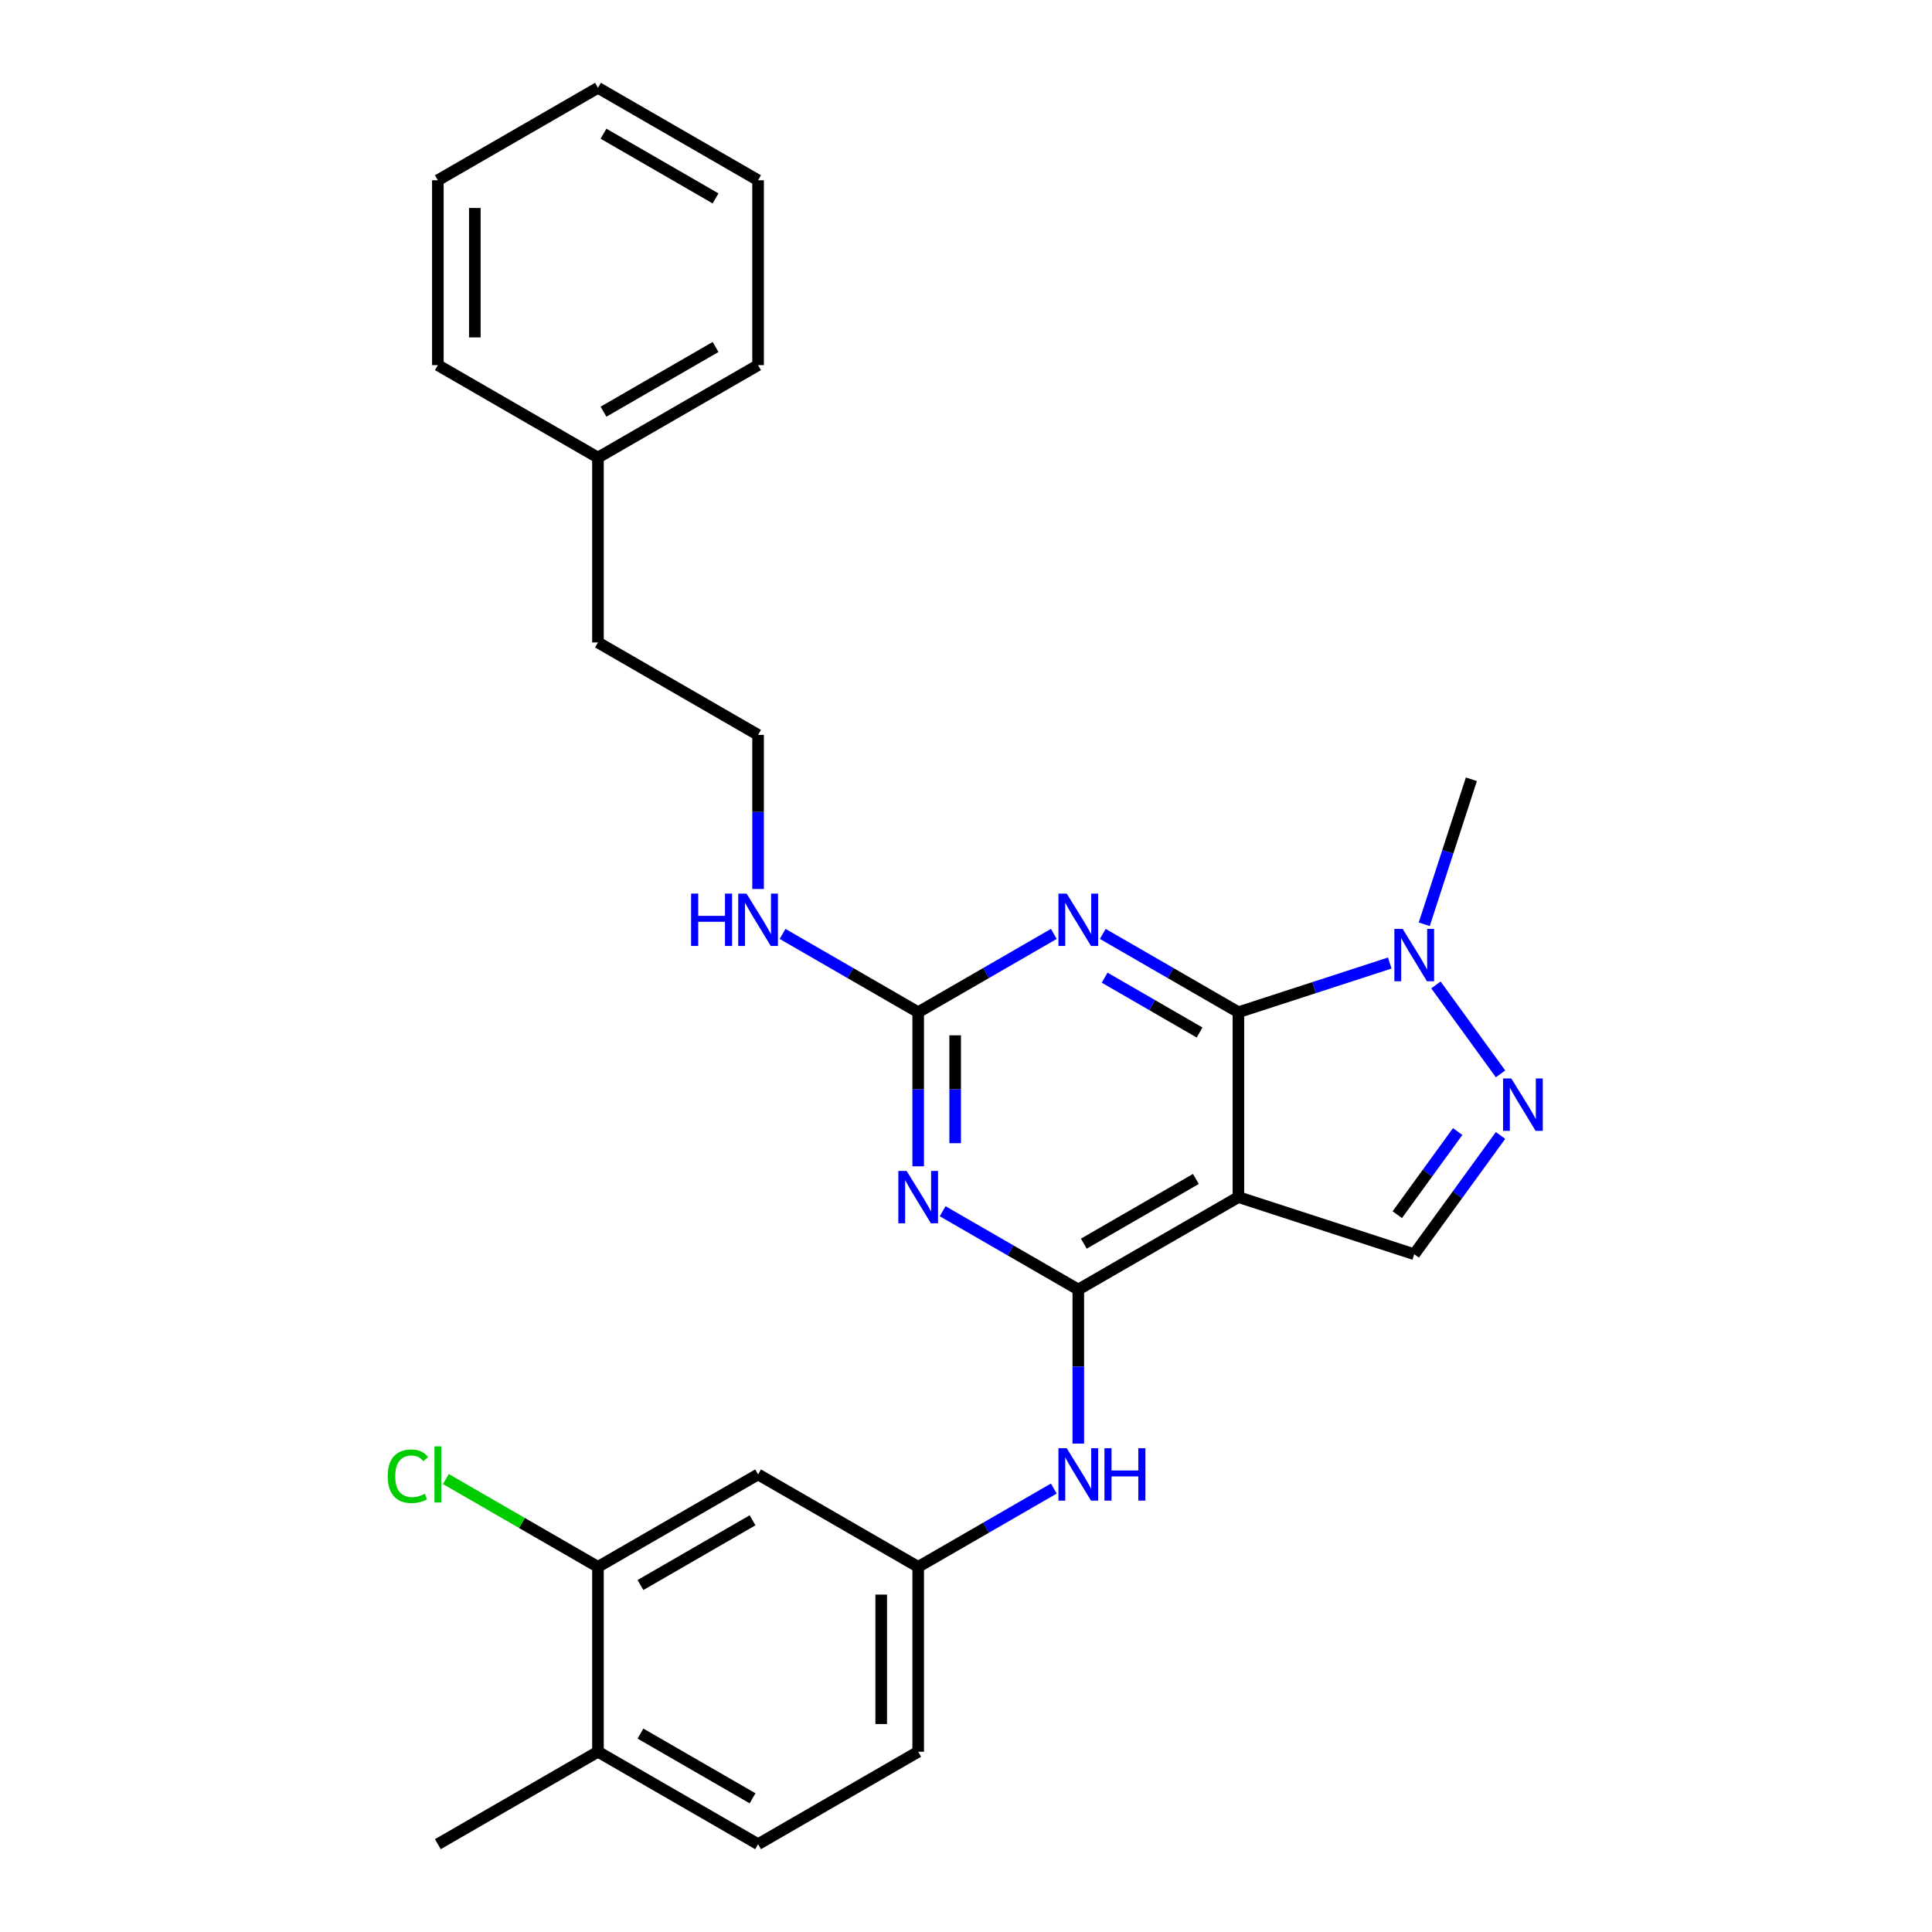 <?xml version='1.0' encoding='iso-8859-1'?>
<svg version='1.1' baseProfile='full'
              xmlns='http://www.w3.org/2000/svg'
                      xmlns:rdkit='http://www.rdkit.org/xml'
                      xmlns:xlink='http://www.w3.org/1999/xlink'
                  xml:space='preserve'
width='1000px' height='1000px' viewBox='0 0 1000 1000'>
<!-- END OF HEADER -->
<rect style='opacity:1.0;fill:#FFFFFF;stroke:none' width='1000' height='1000' x='0' y='0'> </rect>
<path class='bond-0' d='M 641,523.923 L 641,619.617' style='fill:none;fill-rule:evenodd;stroke:#000000;stroke-width:6px;stroke-linecap:butt;stroke-linejoin:miter;stroke-opacity:1' />
<path class='bond-2' d='M 641,523.923 L 605.898,503.657' style='fill:none;fill-rule:evenodd;stroke:#000000;stroke-width:6px;stroke-linecap:butt;stroke-linejoin:miter;stroke-opacity:1' />
<path class='bond-2' d='M 605.898,503.657 L 570.796,483.392' style='fill:none;fill-rule:evenodd;stroke:#0000FF;stroke-width:6px;stroke-linecap:butt;stroke-linejoin:miter;stroke-opacity:1' />
<path class='bond-2' d='M 620.9,534.418 L 596.329,520.232' style='fill:none;fill-rule:evenodd;stroke:#000000;stroke-width:6px;stroke-linecap:butt;stroke-linejoin:miter;stroke-opacity:1' />
<path class='bond-2' d='M 596.329,520.232 L 571.758,506.046' style='fill:none;fill-rule:evenodd;stroke:#0000FF;stroke-width:6px;stroke-linecap:butt;stroke-linejoin:miter;stroke-opacity:1' />
<path class='bond-6' d='M 641,523.923 L 680.17,511.196' style='fill:none;fill-rule:evenodd;stroke:#000000;stroke-width:6px;stroke-linecap:butt;stroke-linejoin:miter;stroke-opacity:1' />
<path class='bond-6' d='M 680.17,511.196 L 719.34,498.469' style='fill:none;fill-rule:evenodd;stroke:#0000FF;stroke-width:6px;stroke-linecap:butt;stroke-linejoin:miter;stroke-opacity:1' />
<path class='bond-1' d='M 641,619.617 L 558.127,667.464' style='fill:none;fill-rule:evenodd;stroke:#000000;stroke-width:6px;stroke-linecap:butt;stroke-linejoin:miter;stroke-opacity:1' />
<path class='bond-1' d='M 618.999,610.22 L 560.988,643.712' style='fill:none;fill-rule:evenodd;stroke:#000000;stroke-width:6px;stroke-linecap:butt;stroke-linejoin:miter;stroke-opacity:1' />
<path class='bond-7' d='M 641,619.617 L 732.01,649.188' style='fill:none;fill-rule:evenodd;stroke:#000000;stroke-width:6px;stroke-linecap:butt;stroke-linejoin:miter;stroke-opacity:1' />
<path class='bond-8' d='M 558.127,667.464 L 558.127,707.34' style='fill:none;fill-rule:evenodd;stroke:#000000;stroke-width:6px;stroke-linecap:butt;stroke-linejoin:miter;stroke-opacity:1' />
<path class='bond-8' d='M 558.127,707.34 L 558.127,747.215' style='fill:none;fill-rule:evenodd;stroke:#0000FF;stroke-width:6px;stroke-linecap:butt;stroke-linejoin:miter;stroke-opacity:1' />
<path class='bond-28' d='M 558.127,667.464 L 523.025,647.198' style='fill:none;fill-rule:evenodd;stroke:#000000;stroke-width:6px;stroke-linecap:butt;stroke-linejoin:miter;stroke-opacity:1' />
<path class='bond-28' d='M 523.025,647.198 L 487.923,626.932' style='fill:none;fill-rule:evenodd;stroke:#0000FF;stroke-width:6px;stroke-linecap:butt;stroke-linejoin:miter;stroke-opacity:1' />
<path class='bond-4' d='M 545.457,483.392 L 510.355,503.657' style='fill:none;fill-rule:evenodd;stroke:#0000FF;stroke-width:6px;stroke-linecap:butt;stroke-linejoin:miter;stroke-opacity:1' />
<path class='bond-4' d='M 510.355,503.657 L 475.253,523.923' style='fill:none;fill-rule:evenodd;stroke:#000000;stroke-width:6px;stroke-linecap:butt;stroke-linejoin:miter;stroke-opacity:1' />
<path class='bond-3' d='M 475.253,603.675 L 475.253,563.799' style='fill:none;fill-rule:evenodd;stroke:#0000FF;stroke-width:6px;stroke-linecap:butt;stroke-linejoin:miter;stroke-opacity:1' />
<path class='bond-3' d='M 475.253,563.799 L 475.253,523.923' style='fill:none;fill-rule:evenodd;stroke:#000000;stroke-width:6px;stroke-linecap:butt;stroke-linejoin:miter;stroke-opacity:1' />
<path class='bond-3' d='M 494.392,591.712 L 494.392,563.799' style='fill:none;fill-rule:evenodd;stroke:#0000FF;stroke-width:6px;stroke-linecap:butt;stroke-linejoin:miter;stroke-opacity:1' />
<path class='bond-3' d='M 494.392,563.799 L 494.392,535.886' style='fill:none;fill-rule:evenodd;stroke:#000000;stroke-width:6px;stroke-linecap:butt;stroke-linejoin:miter;stroke-opacity:1' />
<path class='bond-13' d='M 475.253,523.923 L 440.152,503.657' style='fill:none;fill-rule:evenodd;stroke:#000000;stroke-width:6px;stroke-linecap:butt;stroke-linejoin:miter;stroke-opacity:1' />
<path class='bond-13' d='M 440.152,503.657 L 405.05,483.392' style='fill:none;fill-rule:evenodd;stroke:#0000FF;stroke-width:6px;stroke-linecap:butt;stroke-linejoin:miter;stroke-opacity:1' />
<path class='bond-5' d='M 776.674,555.828 L 743.235,509.802' style='fill:none;fill-rule:evenodd;stroke:#0000FF;stroke-width:6px;stroke-linecap:butt;stroke-linejoin:miter;stroke-opacity:1' />
<path class='bond-27' d='M 776.674,587.713 L 754.342,618.451' style='fill:none;fill-rule:evenodd;stroke:#0000FF;stroke-width:6px;stroke-linecap:butt;stroke-linejoin:miter;stroke-opacity:1' />
<path class='bond-27' d='M 754.342,618.451 L 732.01,649.188' style='fill:none;fill-rule:evenodd;stroke:#000000;stroke-width:6px;stroke-linecap:butt;stroke-linejoin:miter;stroke-opacity:1' />
<path class='bond-27' d='M 754.491,585.685 L 738.859,607.201' style='fill:none;fill-rule:evenodd;stroke:#0000FF;stroke-width:6px;stroke-linecap:butt;stroke-linejoin:miter;stroke-opacity:1' />
<path class='bond-27' d='M 738.859,607.201 L 723.226,628.717' style='fill:none;fill-rule:evenodd;stroke:#000000;stroke-width:6px;stroke-linecap:butt;stroke-linejoin:miter;stroke-opacity:1' />
<path class='bond-17' d='M 737.19,478.41 L 749.385,440.876' style='fill:none;fill-rule:evenodd;stroke:#0000FF;stroke-width:6px;stroke-linecap:butt;stroke-linejoin:miter;stroke-opacity:1' />
<path class='bond-17' d='M 749.385,440.876 L 761.581,403.342' style='fill:none;fill-rule:evenodd;stroke:#000000;stroke-width:6px;stroke-linecap:butt;stroke-linejoin:miter;stroke-opacity:1' />
<path class='bond-11' d='M 545.457,770.473 L 510.355,790.739' style='fill:none;fill-rule:evenodd;stroke:#0000FF;stroke-width:6px;stroke-linecap:butt;stroke-linejoin:miter;stroke-opacity:1' />
<path class='bond-11' d='M 510.355,790.739 L 475.253,811.005' style='fill:none;fill-rule:evenodd;stroke:#000000;stroke-width:6px;stroke-linecap:butt;stroke-linejoin:miter;stroke-opacity:1' />
<path class='bond-9' d='M 309.507,811.005 L 392.38,763.158' style='fill:none;fill-rule:evenodd;stroke:#000000;stroke-width:6px;stroke-linecap:butt;stroke-linejoin:miter;stroke-opacity:1' />
<path class='bond-9' d='M 331.507,820.402 L 389.518,786.91' style='fill:none;fill-rule:evenodd;stroke:#000000;stroke-width:6px;stroke-linecap:butt;stroke-linejoin:miter;stroke-opacity:1' />
<path class='bond-15' d='M 309.507,811.005 L 270.147,788.28' style='fill:none;fill-rule:evenodd;stroke:#000000;stroke-width:6px;stroke-linecap:butt;stroke-linejoin:miter;stroke-opacity:1' />
<path class='bond-15' d='M 270.147,788.28 L 230.787,765.556' style='fill:none;fill-rule:evenodd;stroke:#00CC00;stroke-width:6px;stroke-linecap:butt;stroke-linejoin:miter;stroke-opacity:1' />
<path class='bond-29' d='M 309.507,811.005 L 309.507,906.699' style='fill:none;fill-rule:evenodd;stroke:#000000;stroke-width:6px;stroke-linecap:butt;stroke-linejoin:miter;stroke-opacity:1' />
<path class='bond-10' d='M 392.38,763.158 L 475.253,811.005' style='fill:none;fill-rule:evenodd;stroke:#000000;stroke-width:6px;stroke-linecap:butt;stroke-linejoin:miter;stroke-opacity:1' />
<path class='bond-16' d='M 475.253,811.005 L 475.253,906.699' style='fill:none;fill-rule:evenodd;stroke:#000000;stroke-width:6px;stroke-linecap:butt;stroke-linejoin:miter;stroke-opacity:1' />
<path class='bond-16' d='M 456.115,825.359 L 456.115,892.344' style='fill:none;fill-rule:evenodd;stroke:#000000;stroke-width:6px;stroke-linecap:butt;stroke-linejoin:miter;stroke-opacity:1' />
<path class='bond-12' d='M 309.507,906.699 L 392.38,954.545' style='fill:none;fill-rule:evenodd;stroke:#000000;stroke-width:6px;stroke-linecap:butt;stroke-linejoin:miter;stroke-opacity:1' />
<path class='bond-12' d='M 331.507,897.301 L 389.518,930.794' style='fill:none;fill-rule:evenodd;stroke:#000000;stroke-width:6px;stroke-linecap:butt;stroke-linejoin:miter;stroke-opacity:1' />
<path class='bond-20' d='M 309.507,906.699 L 226.634,954.545' style='fill:none;fill-rule:evenodd;stroke:#000000;stroke-width:6px;stroke-linecap:butt;stroke-linejoin:miter;stroke-opacity:1' />
<path class='bond-18' d='M 392.38,460.134 L 392.38,420.258' style='fill:none;fill-rule:evenodd;stroke:#0000FF;stroke-width:6px;stroke-linecap:butt;stroke-linejoin:miter;stroke-opacity:1' />
<path class='bond-18' d='M 392.38,420.258 L 392.38,380.383' style='fill:none;fill-rule:evenodd;stroke:#000000;stroke-width:6px;stroke-linecap:butt;stroke-linejoin:miter;stroke-opacity:1' />
<path class='bond-14' d='M 392.38,954.545 L 475.253,906.699' style='fill:none;fill-rule:evenodd;stroke:#000000;stroke-width:6px;stroke-linecap:butt;stroke-linejoin:miter;stroke-opacity:1' />
<path class='bond-21' d='M 392.38,380.383 L 309.507,332.536' style='fill:none;fill-rule:evenodd;stroke:#000000;stroke-width:6px;stroke-linecap:butt;stroke-linejoin:miter;stroke-opacity:1' />
<path class='bond-19' d='M 309.507,236.842 L 309.507,332.536' style='fill:none;fill-rule:evenodd;stroke:#000000;stroke-width:6px;stroke-linecap:butt;stroke-linejoin:miter;stroke-opacity:1' />
<path class='bond-22' d='M 309.507,236.842 L 392.38,188.995' style='fill:none;fill-rule:evenodd;stroke:#000000;stroke-width:6px;stroke-linecap:butt;stroke-linejoin:miter;stroke-opacity:1' />
<path class='bond-22' d='M 312.368,213.09 L 370.38,179.598' style='fill:none;fill-rule:evenodd;stroke:#000000;stroke-width:6px;stroke-linecap:butt;stroke-linejoin:miter;stroke-opacity:1' />
<path class='bond-23' d='M 309.507,236.842 L 226.634,188.995' style='fill:none;fill-rule:evenodd;stroke:#000000;stroke-width:6px;stroke-linecap:butt;stroke-linejoin:miter;stroke-opacity:1' />
<path class='bond-25' d='M 392.38,188.995 L 392.38,93.301' style='fill:none;fill-rule:evenodd;stroke:#000000;stroke-width:6px;stroke-linecap:butt;stroke-linejoin:miter;stroke-opacity:1' />
<path class='bond-24' d='M 226.634,188.995 L 226.634,93.301' style='fill:none;fill-rule:evenodd;stroke:#000000;stroke-width:6px;stroke-linecap:butt;stroke-linejoin:miter;stroke-opacity:1' />
<path class='bond-24' d='M 245.772,174.641 L 245.772,107.656' style='fill:none;fill-rule:evenodd;stroke:#000000;stroke-width:6px;stroke-linecap:butt;stroke-linejoin:miter;stroke-opacity:1' />
<path class='bond-26' d='M 226.634,93.301 L 309.507,45.455' style='fill:none;fill-rule:evenodd;stroke:#000000;stroke-width:6px;stroke-linecap:butt;stroke-linejoin:miter;stroke-opacity:1' />
<path class='bond-30' d='M 392.38,93.301 L 309.507,45.455' style='fill:none;fill-rule:evenodd;stroke:#000000;stroke-width:6px;stroke-linecap:butt;stroke-linejoin:miter;stroke-opacity:1' />
<path class='bond-30' d='M 370.38,102.699 L 312.368,69.206' style='fill:none;fill-rule:evenodd;stroke:#000000;stroke-width:6px;stroke-linecap:butt;stroke-linejoin:miter;stroke-opacity:1' />
<path  class='atom-3' d='M 552.136 462.526
L 561.016 476.88
Q 561.897 478.297, 563.313 480.861
Q 564.729 483.426, 564.806 483.579
L 564.806 462.526
L 568.404 462.526
L 568.404 489.627
L 564.691 489.627
L 555.16 473.933
Q 554.05 472.096, 552.863 469.99
Q 551.715 467.885, 551.371 467.234
L 551.371 489.627
L 547.849 489.627
L 547.849 462.526
L 552.136 462.526
' fill='#0000FF'/>
<path  class='atom-4' d='M 469.263 606.067
L 478.143 620.421
Q 479.024 621.837, 480.44 624.402
Q 481.856 626.967, 481.933 627.12
L 481.933 606.067
L 485.531 606.067
L 485.531 633.167
L 481.818 633.167
L 472.287 617.474
Q 471.177 615.636, 469.99 613.531
Q 468.842 611.426, 468.497 610.775
L 468.497 633.167
L 464.976 633.167
L 464.976 606.067
L 469.263 606.067
' fill='#0000FF'/>
<path  class='atom-6' d='M 782.267 558.22
L 791.147 572.574
Q 792.028 573.99, 793.444 576.555
Q 794.86 579.12, 794.937 579.273
L 794.937 558.22
L 798.535 558.22
L 798.535 585.321
L 794.822 585.321
L 785.291 569.627
Q 784.181 567.789, 782.994 565.684
Q 781.846 563.579, 781.501 562.928
L 781.501 585.321
L 777.98 585.321
L 777.98 558.22
L 782.267 558.22
' fill='#0000FF'/>
<path  class='atom-7' d='M 726.02 480.802
L 734.9 495.156
Q 735.78 496.573, 737.197 499.137
Q 738.613 501.702, 738.689 501.855
L 738.689 480.802
L 742.287 480.802
L 742.287 507.903
L 738.575 507.903
L 729.043 492.209
Q 727.933 490.372, 726.747 488.266
Q 725.598 486.161, 725.254 485.51
L 725.254 507.903
L 721.732 507.903
L 721.732 480.802
L 726.02 480.802
' fill='#0000FF'/>
<path  class='atom-9' d='M 552.136 749.608
L 561.016 763.962
Q 561.897 765.378, 563.313 767.943
Q 564.729 770.507, 564.806 770.66
L 564.806 749.608
L 568.404 749.608
L 568.404 776.708
L 564.691 776.708
L 555.16 761.014
Q 554.05 759.177, 552.863 757.072
Q 551.715 754.967, 551.371 754.316
L 551.371 776.708
L 547.849 776.708
L 547.849 749.608
L 552.136 749.608
' fill='#0000FF'/>
<path  class='atom-9' d='M 571.658 749.608
L 575.332 749.608
L 575.332 761.129
L 589.189 761.129
L 589.189 749.608
L 592.863 749.608
L 592.863 776.708
L 589.189 776.708
L 589.189 764.191
L 575.332 764.191
L 575.332 776.708
L 571.658 776.708
L 571.658 749.608
' fill='#0000FF'/>
<path  class='atom-14' d='M 357.72 462.526
L 361.394 462.526
L 361.394 474.048
L 375.251 474.048
L 375.251 462.526
L 378.925 462.526
L 378.925 489.627
L 375.251 489.627
L 375.251 477.11
L 361.394 477.11
L 361.394 489.627
L 357.72 489.627
L 357.72 462.526
' fill='#0000FF'/>
<path  class='atom-14' d='M 386.39 462.526
L 395.27 476.88
Q 396.15 478.297, 397.567 480.861
Q 398.983 483.426, 399.059 483.579
L 399.059 462.526
L 402.658 462.526
L 402.658 489.627
L 398.945 489.627
L 389.414 473.933
Q 388.303 472.096, 387.117 469.99
Q 385.969 467.885, 385.624 467.234
L 385.624 489.627
L 382.103 489.627
L 382.103 462.526
L 386.39 462.526
' fill='#0000FF'/>
<path  class='atom-16' d='M 200.681 764.096
Q 200.681 757.359, 203.82 753.837
Q 206.997 750.278, 213.007 750.278
Q 218.595 750.278, 221.581 754.22
L 219.055 756.287
Q 216.873 753.416, 213.007 753.416
Q 208.911 753.416, 206.729 756.172
Q 204.586 758.89, 204.586 764.096
Q 204.586 769.455, 206.806 772.211
Q 209.064 774.967, 213.428 774.967
Q 216.413 774.967, 219.897 773.167
L 220.968 776.038
Q 219.552 776.957, 217.409 777.493
Q 215.265 778.029, 212.892 778.029
Q 206.997 778.029, 203.82 774.431
Q 200.681 770.833, 200.681 764.096
' fill='#00CC00'/>
<path  class='atom-16' d='M 224.873 748.632
L 228.394 748.632
L 228.394 777.684
L 224.873 777.684
L 224.873 748.632
' fill='#00CC00'/>
</svg>
